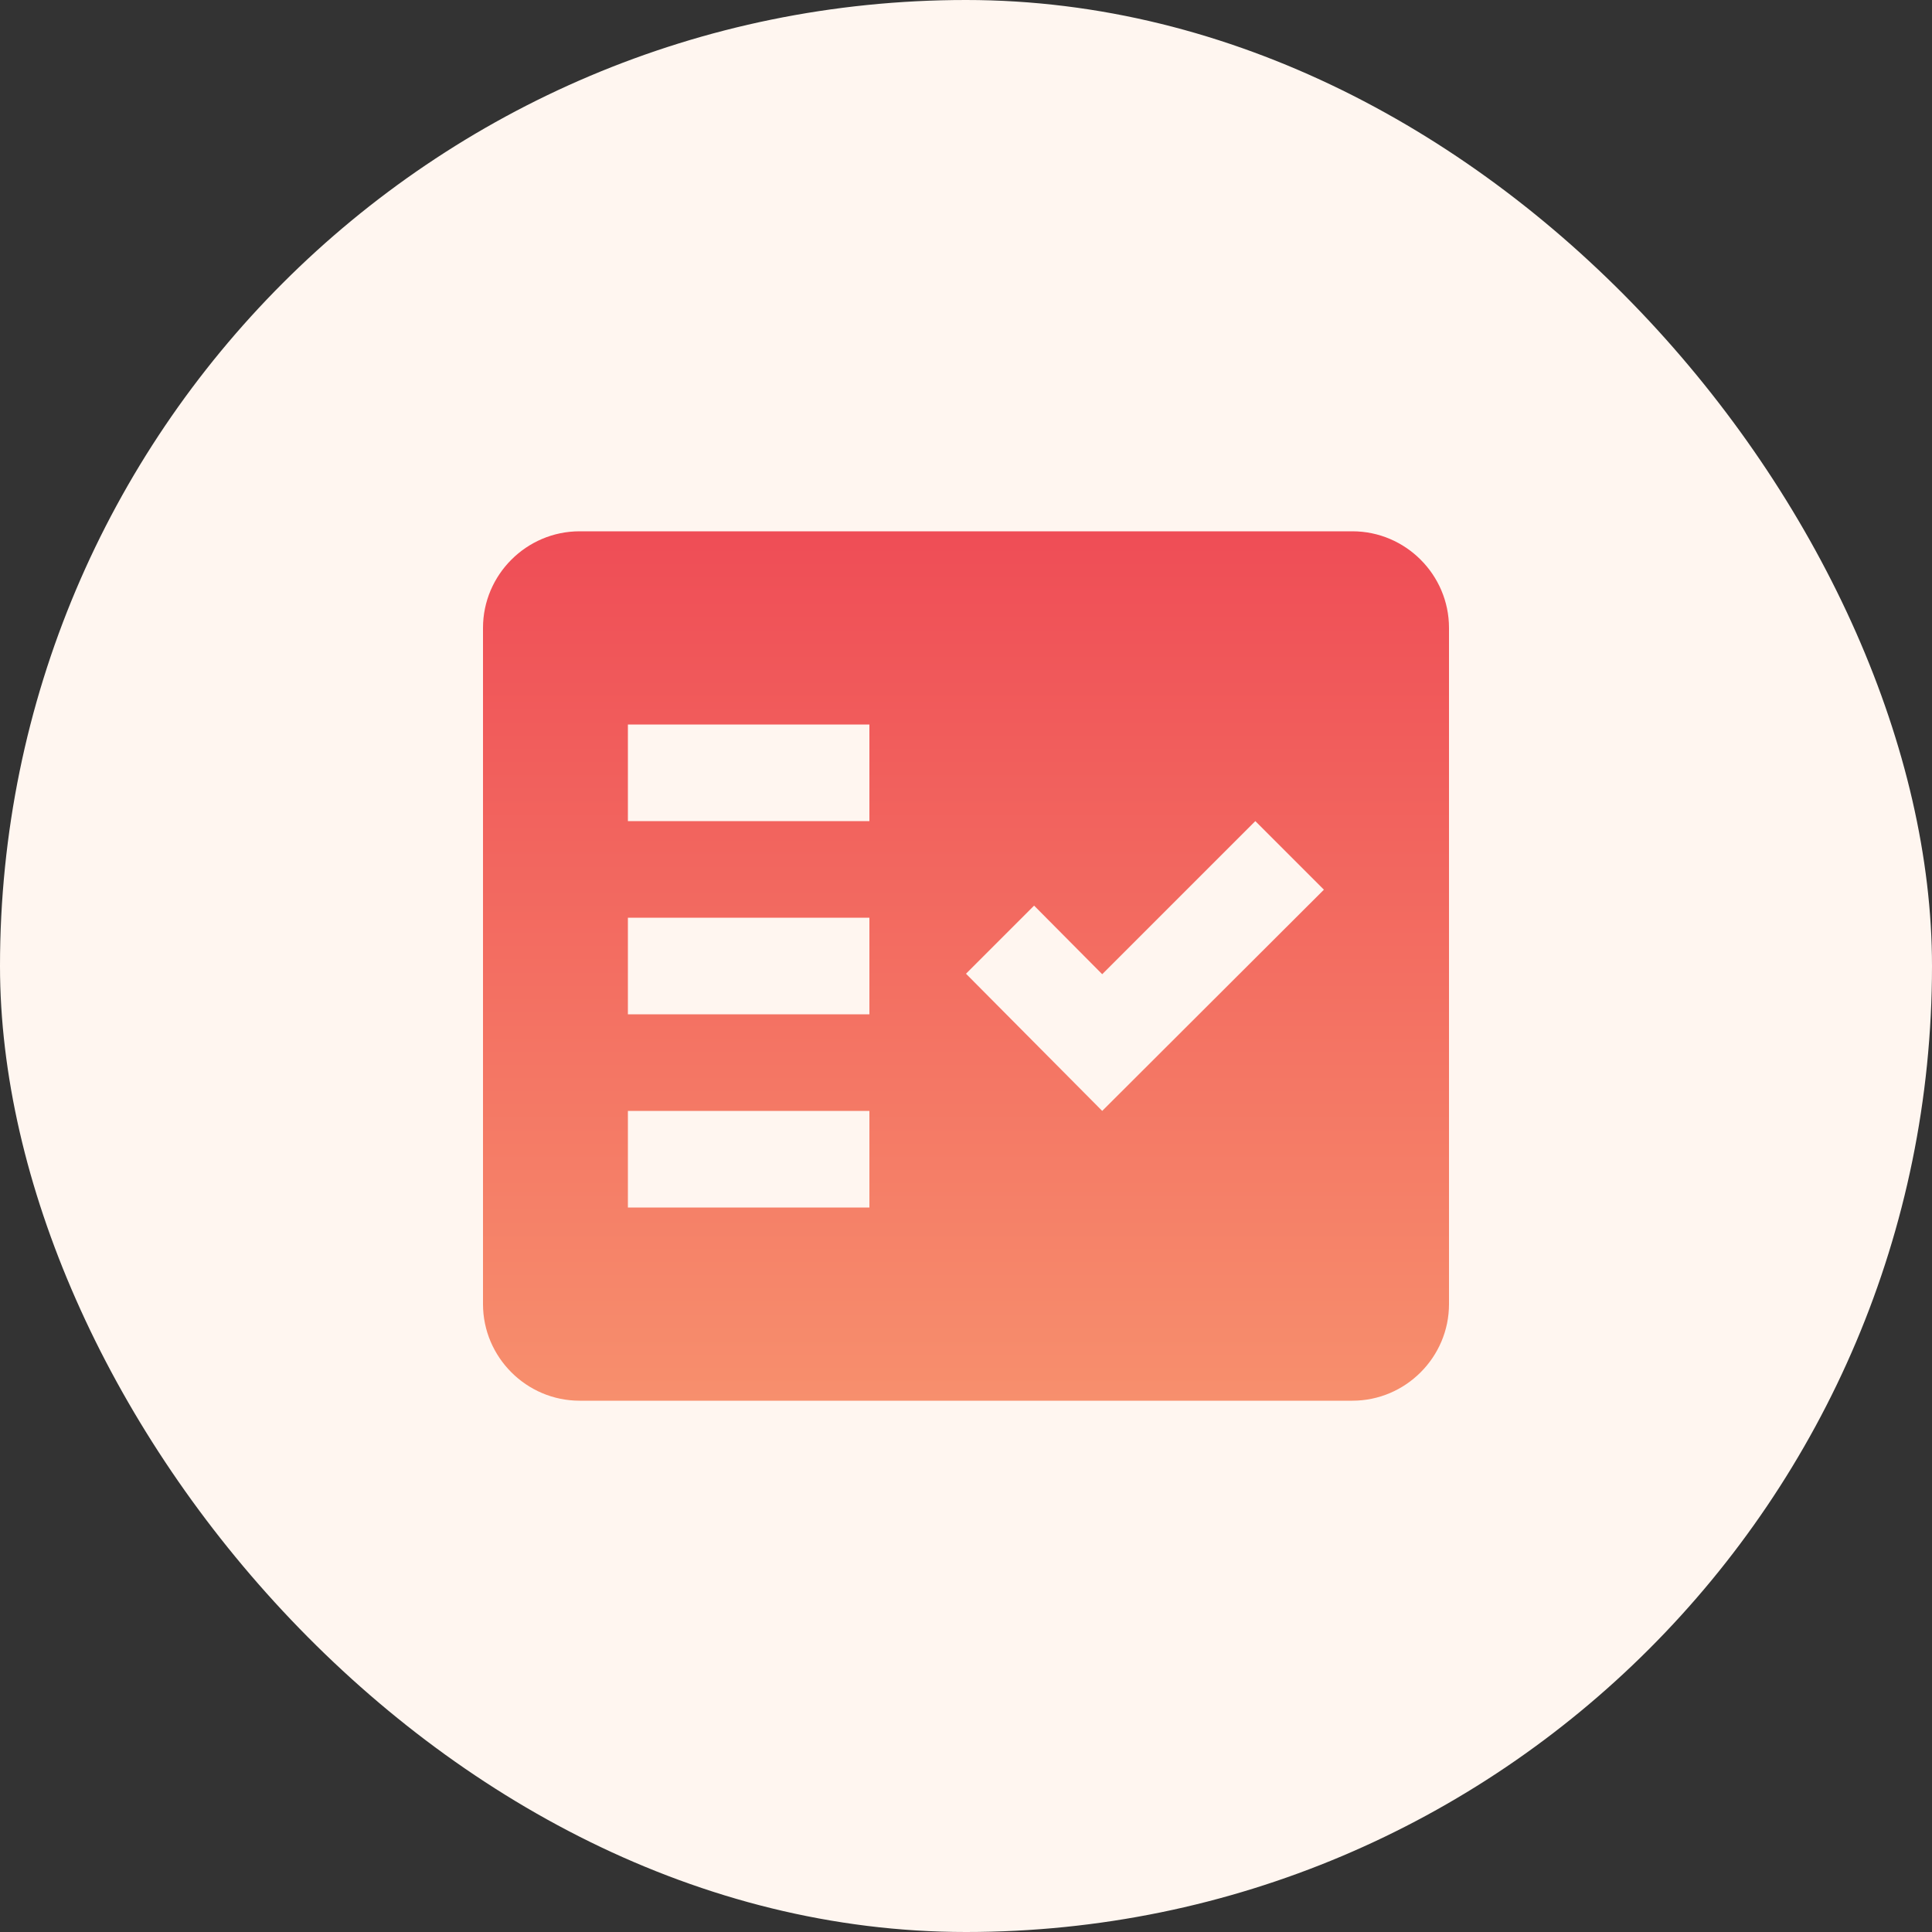 <svg width="40" height="40" viewBox="0 0 40 40" fill="none" xmlns="http://www.w3.org/2000/svg">
<rect x="0" y="0" width="40" height="40" fill="#333333" stroke="none"/>
<rect width="40" height="40" rx="20" fill="#FFF6F0"/>
<path fill-rule="evenodd" clip-rule="evenodd" d="M28 11H12C10.9 11 10 11.9 10 13V27C10 28.1 10.9 29 12 29H28C29.1 29 30 28.1 30 27V13C30 11.9 29.1 11 28 11ZM18 25H13V23H18V25ZM18 21H13V19H18V21ZM18 17H13V15H18V17ZM22.82 23L20 20.16L21.41 18.75L22.82 20.17L25.99 17L27.41 18.42L22.82 23Z" fill="url(#paint0_linear_2290_12590)"/>
<defs>
<linearGradient id="paint0_linear_2290_12590" x1="20" y1="11" x2="20" y2="29" gradientUnits="userSpaceOnUse">
<stop stop-color="#EF4D56"/>
<stop offset="1" stop-color="#F78F6D"/>
</linearGradient>
</defs>
</svg>
